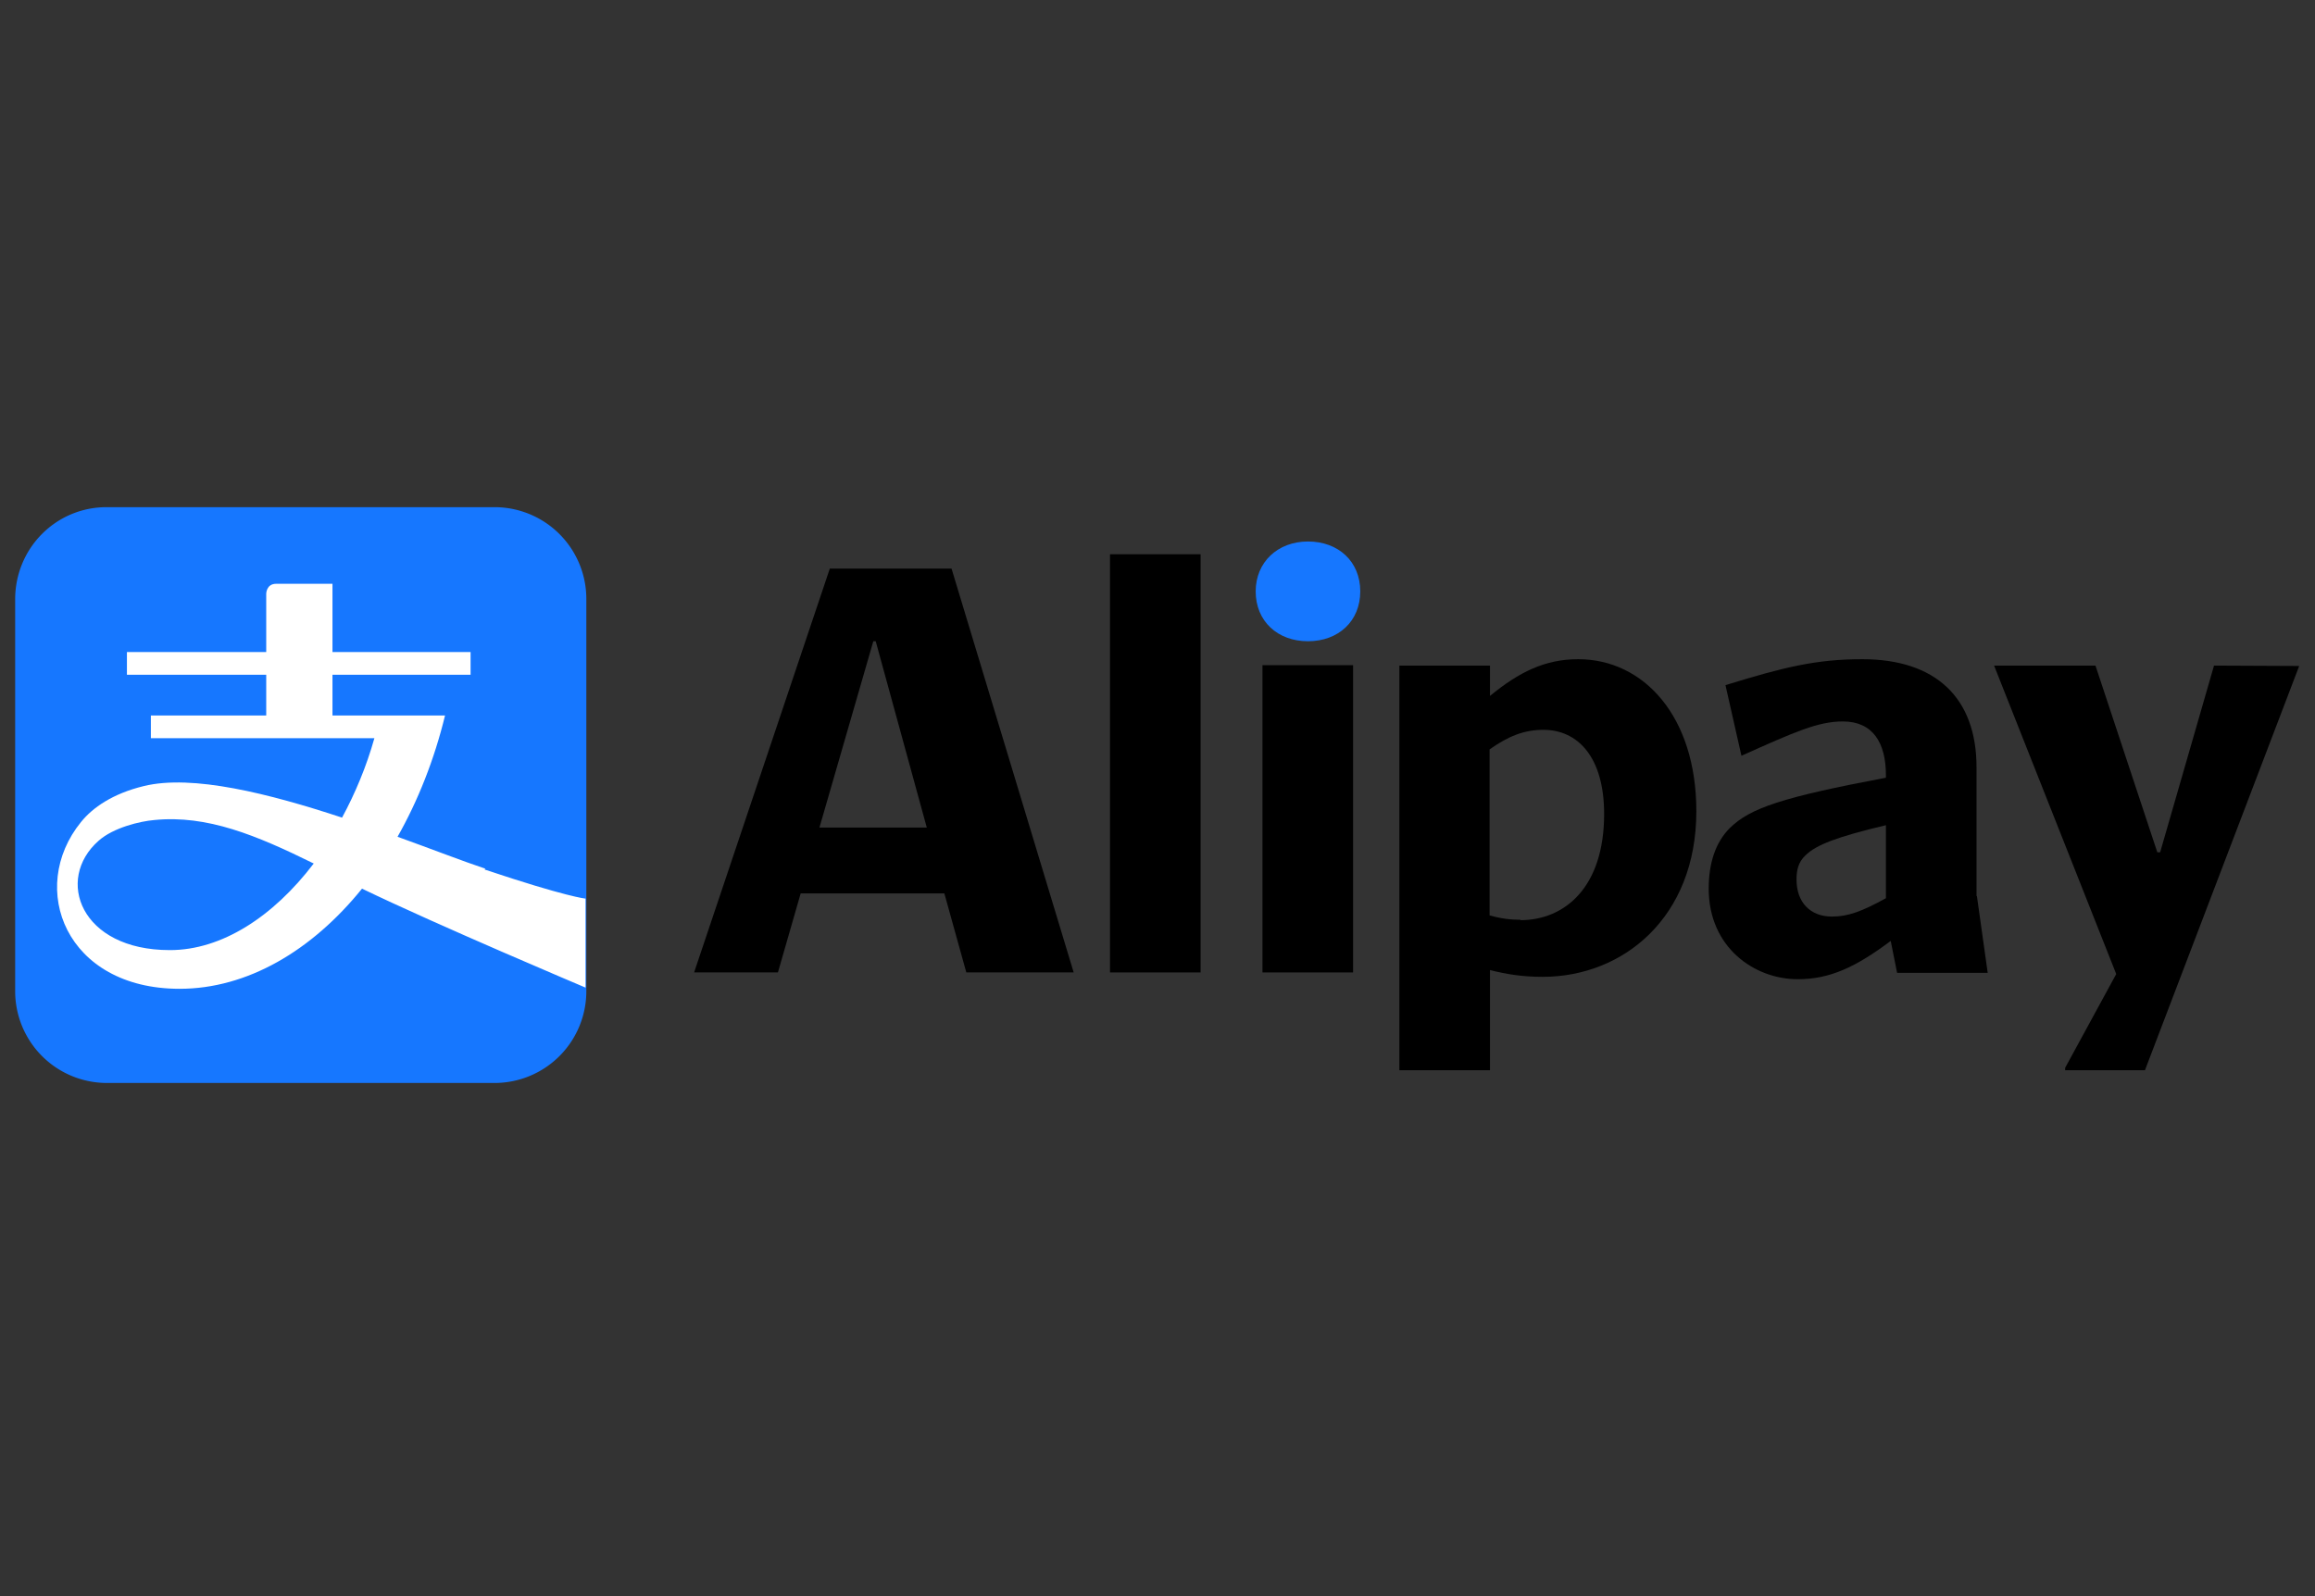 <svg xmlns="http://www.w3.org/2000/svg" id="_레이어_2" data-name="레이어 2" viewBox="0 0 58 40"><rect x="0" y="0" width="58" height="40" fill="#333333" stroke="none"/><defs><style>.cls-3{fill:#1677ff}</style></defs><g id="layer_1" data-name="layer 1"><g id="layer1"><g id="g3989"><path id="path3991" d="M12.4 12.71H2.67c-1.27 0-2.29 1.03-2.29 2.31v9.81a2.3 2.3 0 0 0 2.29 2.31h9.73a2.3 2.3 0 0 0 2.29-2.31v-9.81a2.3 2.3 0 0 0-2.29-2.31" class="cls-3"/></g><g id="g3993"><path id="path3995" d="M4.25 23.81c-2.23 0-2.88-1.77-1.78-2.74.37-.33 1.04-.49 1.4-.52 1.32-.13 2.55.38 3.99 1.09-1.02 1.34-2.31 2.17-3.6 2.17m7.9-2.04c-.57-.19-1.34-.49-2.2-.8.51-.9.92-1.93 1.19-3.04H8.33v-1.02h3.46v-.57H8.33v-1.71H6.92c-.25 0-.25.25-.25.25v1.46H3.18v.57h3.49v1.02H3.78v.57h5.6c-.2.71-.48 1.38-.81 1.99-1.82-.6-3.75-1.09-4.97-.79-.78.19-1.28.54-1.57.9-1.35 1.66-.38 4.18 2.47 4.18 1.69 0 3.31-.95 4.57-2.51 1.88.91 5.6 2.48 5.6 2.48v-2.23s-.47-.04-2.53-.73" style="fill:#fff"/></g><g id="g3997"><path id="path3999" d="M31.46 14.82c0 .75.55 1.25 1.31 1.25s1.31-.5 1.31-1.25-.55-1.25-1.31-1.25-1.31.52-1.31 1.25" class="cls-3"/></g><path id="path4001" d="M27.81 24.37h2.27V13.89h-2.27z"/><g id="g4003"><path id="path4005" d="m20.53 20.74 1.35-4.67h.06l1.28 4.67zm3.3-6.49h-3.04l-3.4 10.12h2.1l.57-1.98h3.6l.55 1.98h2.69l-3.06-10.12Z"/></g><path id="path4007" d="M31.63 24.37h2.27v-7.7h-2.27z"/><g id="g4009"><path id="path4011" d="M57.6 16.69h.01l-2.14-.01-1.35 4.68h-.07l-1.55-4.68h-2.54l3.06 7.73-1.28 2.35v.06h2L57.6 16.7Z"/></g><g id="g4013"><path id="path4015" d="M38.1 23.05c-.26 0-.5-.03-.78-.11v-4.16c.47-.33.86-.49 1.35-.49.85 0 1.52.67 1.52 2.11 0 1.84-.99 2.66-2.1 2.66m1.45-6.54c-.83 0-1.48.32-2.21.92v-.76h-2.27v10.14h2.27v-2.51c.43.11.83.17 1.32.17 2.02 0 3.85-1.49 3.85-4.15 0-2.38-1.32-3.81-2.96-3.81"/></g><g id="g4017"><path id="path4019" d="M47.25 22.51c-.6.33-.95.46-1.35.46-.55 0-.89-.36-.89-.93 0-.22.04-.43.22-.6.27-.27.8-.47 2.02-.76v1.84Zm2.27-.06v-3.22c0-1.75-1.03-2.71-2.86-2.71-1.16 0-1.97.2-3.43.65l.4 1.77c1.34-.6 1.92-.86 2.54-.86.75 0 1.08.53 1.08 1.35v.06c-2.6.49-3.4.76-3.91 1.26-.37.37-.53.9-.53 1.52 0 1.48 1.15 2.27 2.23 2.27.8 0 1.45-.3 2.33-.96l.16.8h2.27l-.27-1.92Z"/></g></g></g></svg>
